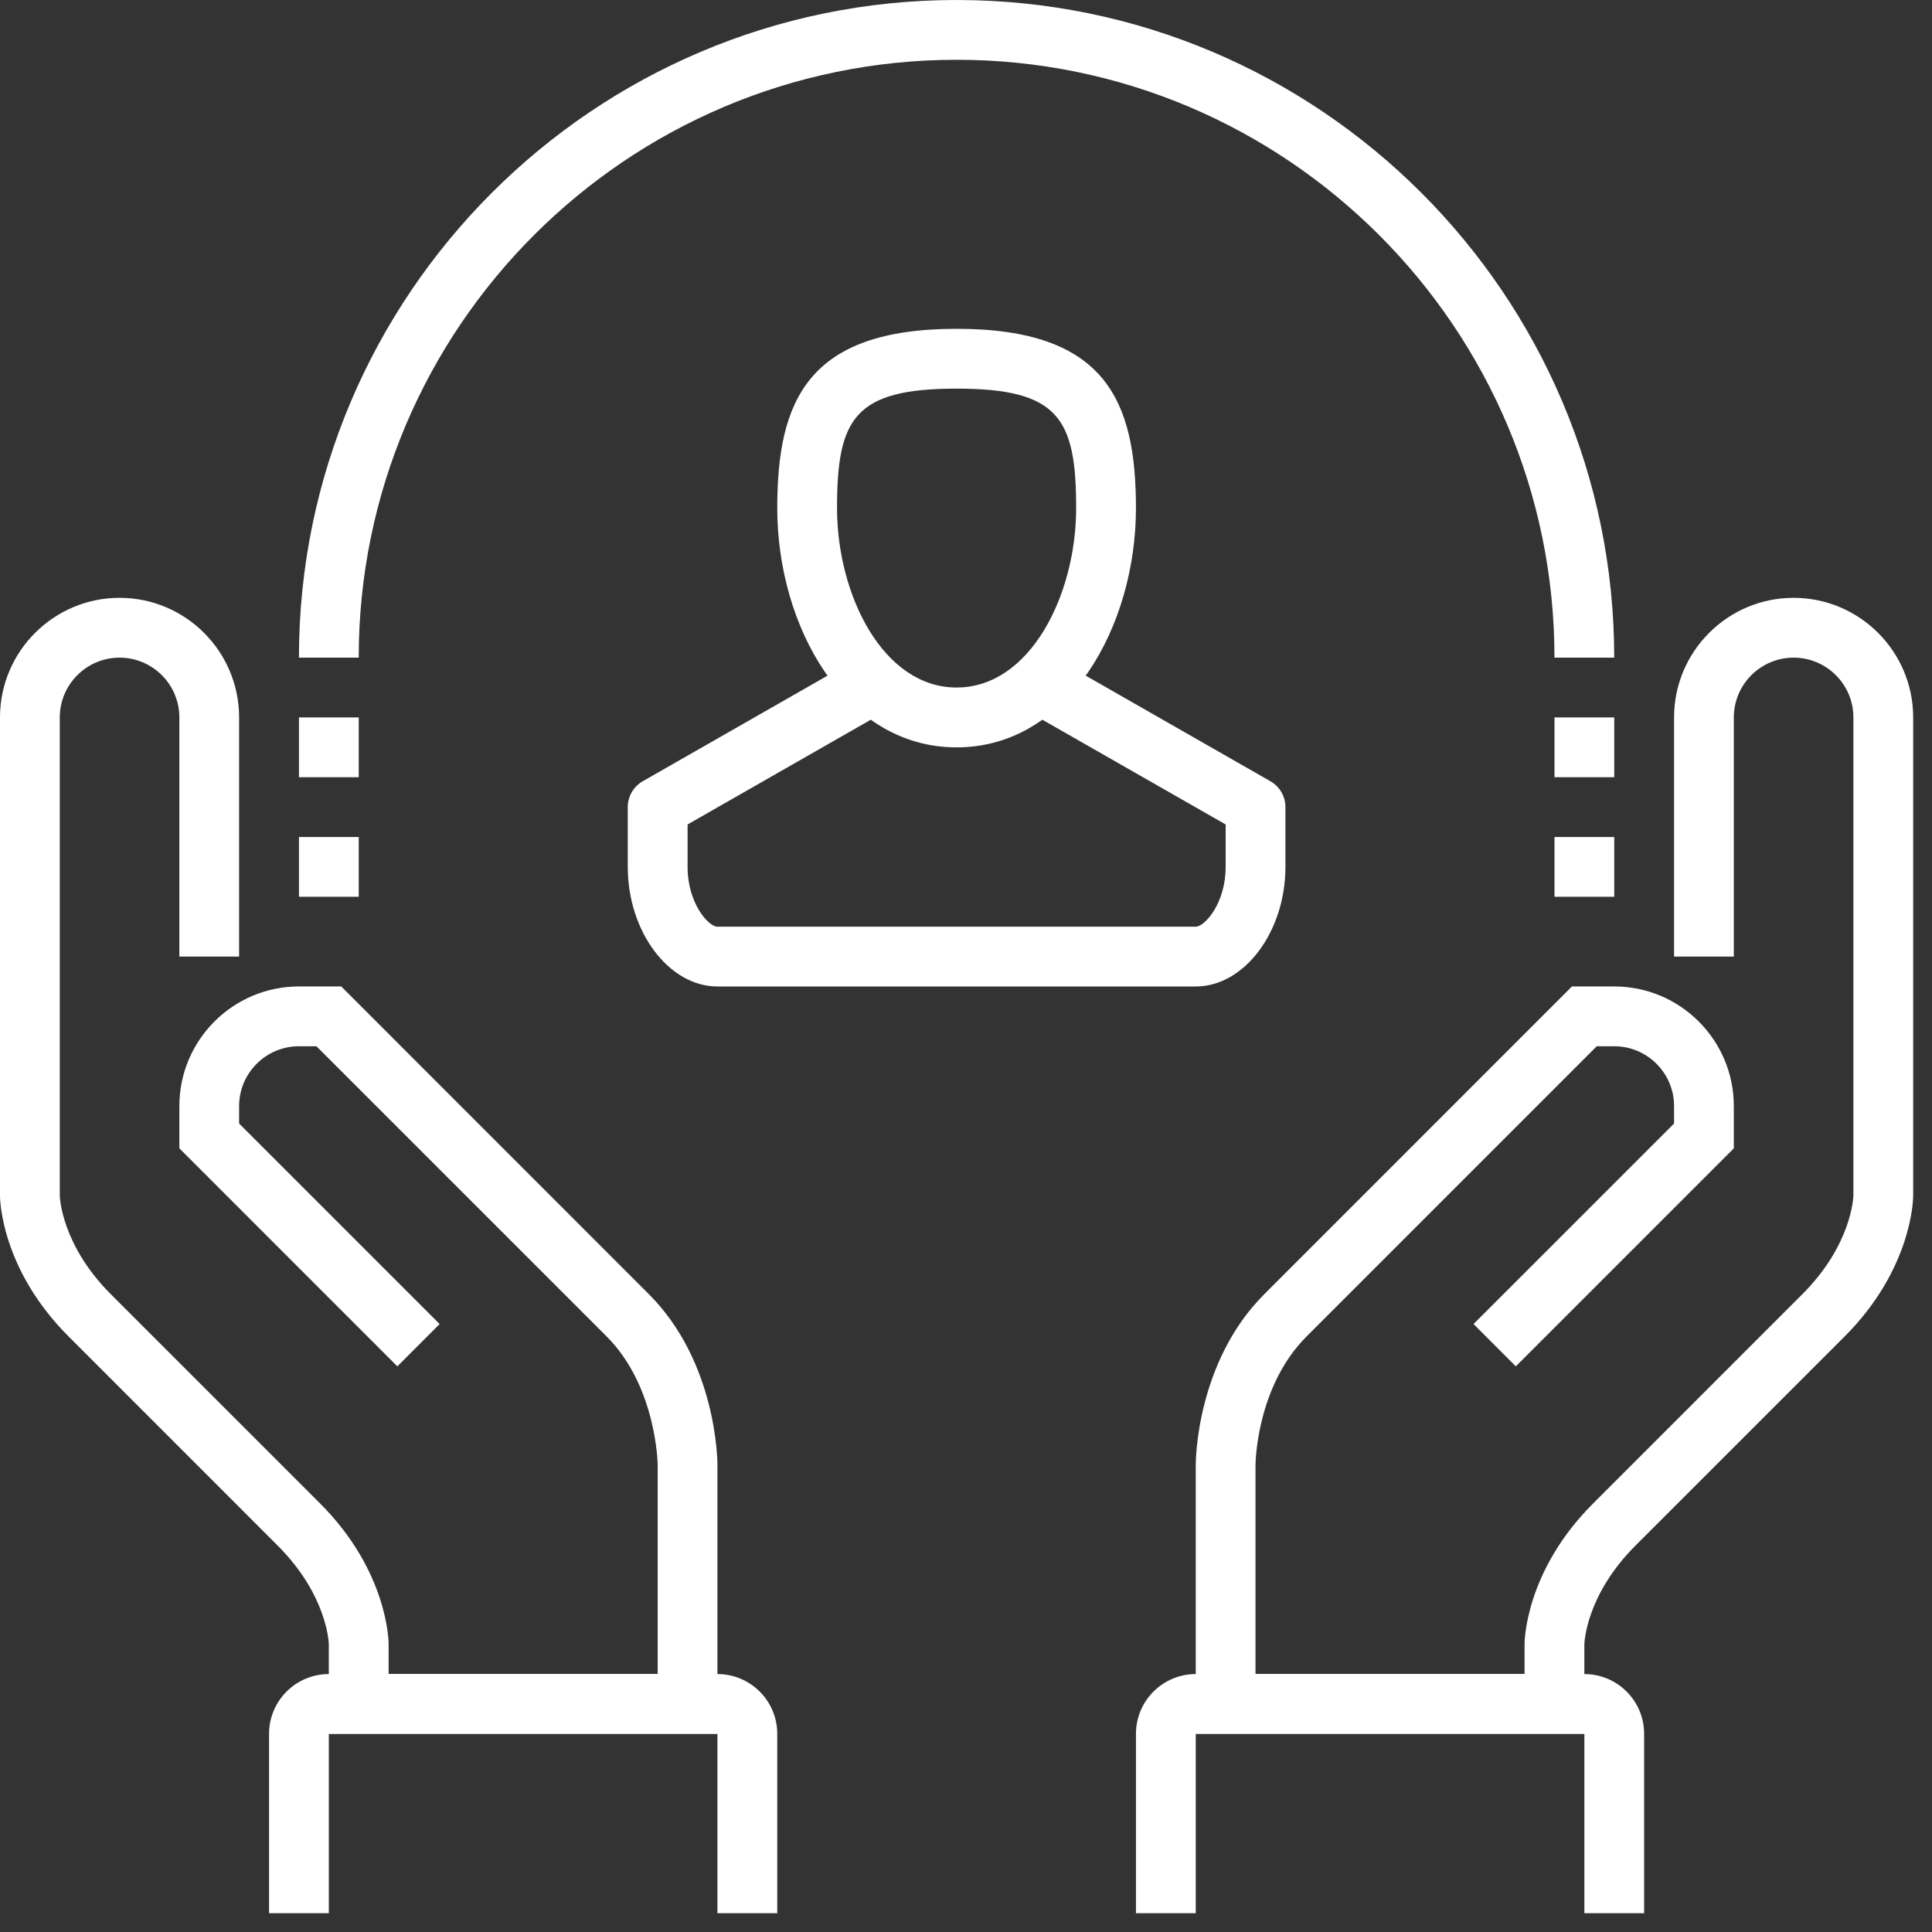 <?xml version="1.0" encoding="UTF-8"?>
<svg width="85px" height="85px" viewBox="0 0 85 85" version="1.1" xmlns="http://www.w3.org/2000/svg" xmlns:xlink="http://www.w3.org/1999/xlink">
    <rect x="0" y="0" width="85" height="85" fill="#333333" stroke="none"/>
    <!-- Generator: Sketch 63.1 (92452) - https://sketch.com -->
    <title>群組</title>
    <desc>Created with Sketch.</desc>
    <defs>
        <polygon id="path-1" points="0 84.172 84.172 84.172 84.172 0 0 0"></polygon>
    </defs>
    <g id="page-2" stroke="none" stroke-width="1" fill="none" fill-rule="evenodd">
        <rect id="矩形" x="-2" y="0" width="89" height="85"></rect>
        <g id="群組">
            <path d="M69.705,76.281 L52.608,76.281 L52.608,64.444 C52.608,64.261 52.64,59.919 55.623,56.939 L69.159,43.4 L71.02,43.4 C73.921,43.4 76.281,45.76 76.281,48.663 L76.281,50.522 L66.689,60.114 L64.83,58.252 L73.652,49.431 L73.652,48.663 C73.652,47.212 72.471,46.031 71.02,46.031 L70.25,46.031 L57.484,58.798 C55.264,61.017 55.237,64.411 55.237,64.444 L55.237,73.651 L67.074,73.651 L67.074,72.334 C67.074,72.206 67.107,69.126 70.091,66.146 L79.296,56.939 C81.468,54.767 81.539,52.68 81.542,52.593 L81.542,31.563 C81.542,30.115 80.363,28.934 78.911,28.934 C77.459,28.934 76.281,30.115 76.281,31.563 L76.281,42.085 L73.652,42.085 L73.652,31.563 C73.652,28.663 76.01,26.302 78.911,26.302 C81.812,26.302 84.172,28.663 84.172,31.563 L84.172,52.607 C84.172,52.736 84.137,55.817 81.157,58.798 L71.948,68.005 C69.78,70.177 69.707,72.262 69.705,72.349 L69.705,76.281 Z" id="Fill-1" fill="#FFFFFF"></path>
            <path d="M72.335,84.172 L69.706,84.172 L69.706,76.281 L52.608,76.281 L52.608,84.172 L49.978,84.172 L49.978,76.281 C49.978,74.831 51.156,73.652 52.608,73.652 L69.706,73.652 C71.158,73.652 72.335,74.831 72.335,76.281 L72.335,84.172 Z" id="Fill-3" fill="#FFFFFF"></path>
            <path d="M31.564,76.281 L14.466,76.281 L14.466,72.334 C14.465,72.262 14.392,70.177 12.222,68.005 L3.017,58.798 C0.033,55.817 0,52.736 0,52.607 L0,31.563 C0,28.663 2.36,26.302 5.261,26.302 C8.162,26.302 10.52,28.663 10.52,31.563 L10.52,42.085 L7.891,42.085 L7.891,31.563 C7.891,30.115 6.713,28.934 5.261,28.934 C3.809,28.934 2.63,30.115 2.63,31.563 L2.63,52.607 C2.633,52.68 2.706,54.767 4.874,56.939 L14.083,66.146 C17.063,69.126 17.098,72.206 17.098,72.334 L17.098,73.651 L28.935,73.651 L28.935,64.444 C28.935,64.415 28.888,60.997 26.69,58.798 L13.922,46.031 L13.152,46.031 C11.701,46.031 10.52,47.212 10.52,48.663 L10.52,49.431 L19.342,58.252 L17.481,60.114 L7.891,50.522 L7.891,48.663 C7.891,45.76 10.251,43.4 13.152,43.4 L15.013,43.4 L28.548,56.939 C31.53,59.919 31.564,64.261 31.564,64.444 L31.564,76.281 Z" id="Fill-5" fill="#FFFFFF"></path>
            <path d="M34.196,84.172 L31.564,84.172 L31.564,76.281 L14.467,76.281 L14.467,84.172 L11.837,84.172 L11.837,76.281 C11.837,74.831 13.014,73.652 14.467,73.652 L31.564,73.652 C33.017,73.652 34.196,74.831 34.196,76.281 L34.196,84.172 Z" id="Fill-7" fill="#FFFFFF"></path>
            <path d="M71.019,28.934 L68.39,28.934 C68.39,14.428 56.589,2.63 42.087,2.63 C27.582,2.63 15.782,14.428 15.782,28.934 L13.152,28.934 C13.152,12.98 26.132,0 42.087,0 C58.04,0 71.019,12.98 71.019,28.934" id="Fill-9" fill="#FFFFFF"></path>
            <mask id="mask-2" fill="white">
                <use xlink:href="#path-1"></use>
            </mask>
            <g id="Clip-12"></g>
            <polygon id="Fill-11" fill="#FFFFFF" mask="url(#mask-2)" points="13.153 34.194 15.783 34.194 15.783 31.564 13.153 31.564"></polygon>
            <polygon id="Fill-13" fill="#FFFFFF" mask="url(#mask-2)" points="13.153 39.454 15.783 39.454 15.783 36.825 13.153 36.825"></polygon>
            <polygon id="Fill-14" fill="#FFFFFF" mask="url(#mask-2)" points="68.391 34.194 71.02 34.194 71.02 31.564 68.391 31.564"></polygon>
            <polygon id="Fill-15" fill="#FFFFFF" mask="url(#mask-2)" points="68.391 39.454 71.02 39.454 71.02 36.825 68.391 36.825"></polygon>
            <path d="M42.087,17.098 C37.587,17.098 36.826,18.413 36.826,22.357 C36.826,26.153 38.837,30.248 42.087,30.248 C45.335,30.248 47.346,26.153 47.346,22.357 C47.346,18.413 46.586,17.098 42.087,17.098 M42.087,32.881 C37.148,32.881 34.196,27.531 34.196,22.357 C34.196,17.62 35.538,14.466 42.087,14.466 C48.634,14.466 49.977,17.62 49.977,22.357 C49.977,27.531 47.024,32.881 42.087,32.881" id="Fill-16" fill="#FFFFFF" mask="url(#mask-2)"></path>
            <path d="M52.608,43.401 L31.564,43.401 C29.428,43.401 27.619,40.992 27.619,38.14 L27.619,35.51 C27.619,35.038 27.873,34.602 28.283,34.369 L37.488,29.108 L38.792,31.39 L30.251,36.273 L30.251,38.14 C30.251,39.748 31.173,40.771 31.564,40.771 L52.608,40.771 C52.998,40.771 53.924,39.748 53.924,38.14 L53.924,36.273 L45.379,31.39 L46.685,29.108 L55.888,34.369 C56.301,34.602 56.554,35.038 56.554,35.51 L56.554,38.14 C56.554,40.992 54.747,43.401 52.608,43.401" id="Fill-17" fill="#FFFFFF" mask="url(#mask-2)"></path>
        </g>
    </g>
</svg>